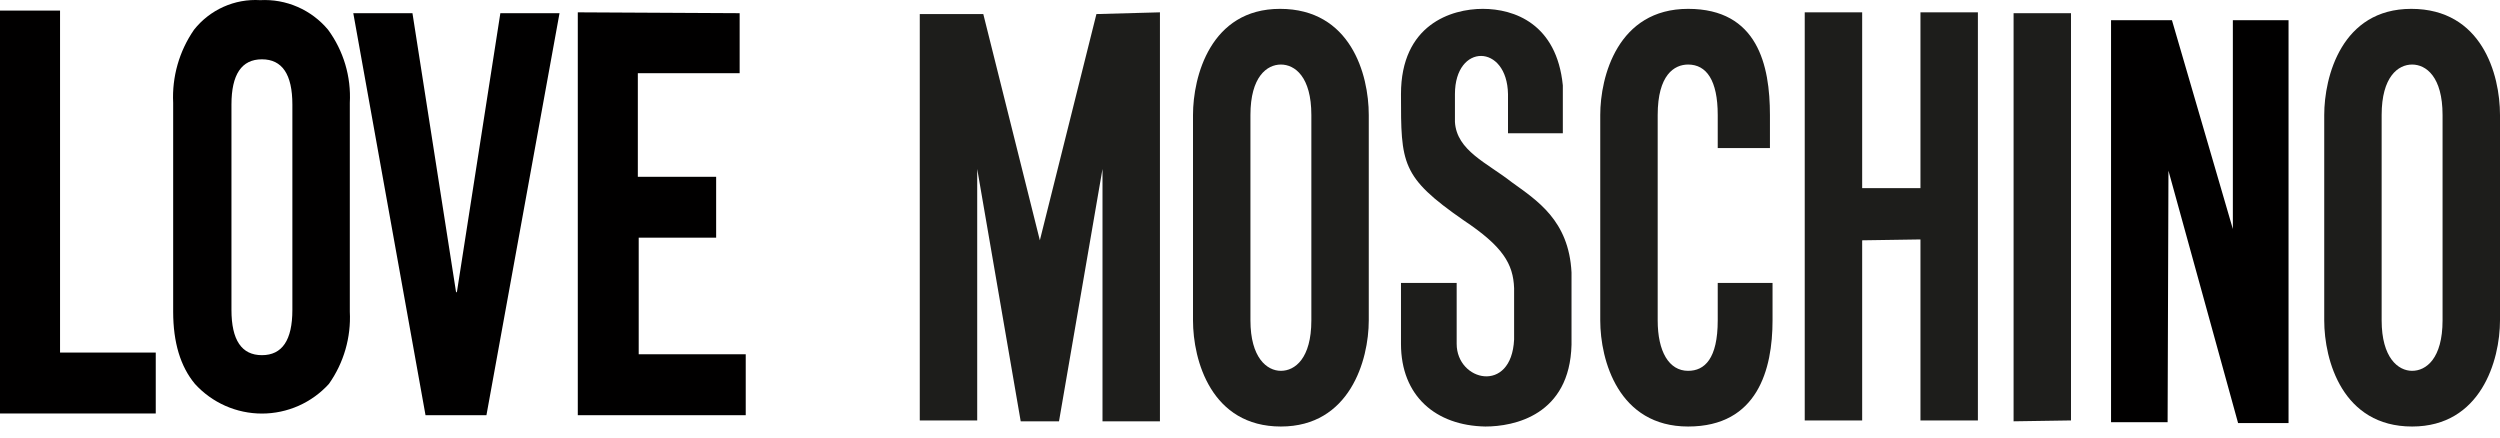<svg width="120" height="21" viewBox="0 0 120 21" fill="none" xmlns="http://www.w3.org/2000/svg">
<path d="M99.408 20.181V0.633H96.652V20.223L99.408 20.181Z" fill="#1D1D1B"/>
<path d="M72.384 4.518V6.397H75.016V4.1C74.723 1.135 72.677 0.425 71.173 0.425C69.669 0.425 67.247 1.176 67.247 4.518C67.247 7.859 67.247 8.486 70.254 10.574C72.134 11.827 72.635 12.663 72.677 13.832V16.297C72.551 18.928 69.92 18.301 69.92 16.505V13.582H67.247V16.505C67.247 19.011 68.918 20.431 71.298 20.473C72.677 20.473 75.35 19.93 75.433 16.547V13.08C75.308 10.574 73.763 9.614 72.551 8.736C71.382 7.818 69.92 7.233 69.837 5.854V4.518C69.837 2.054 72.343 2.095 72.384 4.518Z" fill="#1D1D1B"/>
<path d="M52.628 0.675L49.913 11.535L47.198 0.675H44.149V20.181H46.906V8.11L48.994 20.223H50.832L52.92 8.11V20.223H55.677V0.592L52.628 0.675Z" fill="#1D1D1B"/>
<path d="M89.384 11.535V20.181H86.627V0.592H89.384V9.029H92.182V0.592H94.939V20.181H92.182V11.493L89.384 11.535Z" fill="#1D1D1B"/>
<path d="M114.319 15.378C114.319 17.174 115.113 17.8 115.781 17.8C116.45 17.8 117.243 17.215 117.243 15.378V5.52C117.243 3.682 116.45 3.098 115.781 3.098C115.113 3.098 114.319 3.682 114.319 5.52V15.378ZM111.563 5.52C111.563 3.682 112.398 0.425 115.74 0.425C119.123 0.425 120 3.557 120 5.52V15.378C120 17.299 119.081 20.473 115.781 20.473C112.44 20.473 111.563 17.299 111.563 15.378V5.52Z" fill="#1D1D1B"/>
<path d="M60.021 15.378C60.021 17.174 60.815 17.8 61.483 17.8C62.151 17.8 62.945 17.215 62.945 15.378V5.52C62.945 3.682 62.151 3.098 61.483 3.098C60.815 3.098 60.021 3.682 60.021 5.52V15.378ZM57.264 5.52C57.264 3.682 58.099 0.425 61.441 0.425C64.824 0.425 65.701 3.557 65.701 5.52V15.378C65.701 17.299 64.782 20.473 61.483 20.473C58.141 20.473 57.264 17.299 57.264 15.378V5.52Z" fill="#1D1D1B"/>
<path d="M85.082 13.582V15.378C85.082 17.717 84.372 20.473 81.03 20.473C77.689 20.473 76.812 17.299 76.812 15.378V5.52C76.812 3.682 77.647 0.425 81.03 0.425C84.372 0.425 84.957 3.139 84.957 5.52V7.107H82.451V5.52C82.451 3.85 81.907 3.098 81.03 3.098C80.362 3.098 79.569 3.599 79.569 5.52V15.378C79.569 16.881 80.112 17.8 81.03 17.8C81.824 17.8 82.451 17.215 82.451 15.378V13.582H85.082Z" fill="#1D1D1B"/>
<path d="M2.882 0.508V16.923H7.476V19.847H0V0.508H2.882Z" fill="#010000"/>
<path d="M11.11 14.876C11.11 16.324 11.598 17.048 12.572 17.048C13.547 17.048 14.034 16.324 14.034 14.876V5.019C14.034 3.571 13.547 2.847 12.572 2.847C11.598 2.847 11.11 3.571 11.11 5.019V14.876ZM8.312 4.935C8.251 3.688 8.603 2.454 9.314 1.427C9.69 0.952 10.175 0.575 10.727 0.328C11.28 0.08 11.884 -0.03 12.489 0.007C13.105 -0.026 13.72 0.085 14.286 0.332C14.851 0.578 15.351 0.953 15.747 1.427C16.49 2.44 16.859 3.68 16.791 4.935V14.96C16.855 16.195 16.502 17.416 15.788 18.427C15.381 18.875 14.885 19.233 14.331 19.479C13.777 19.724 13.178 19.851 12.572 19.851C11.966 19.851 11.367 19.724 10.814 19.479C10.26 19.233 9.763 18.875 9.356 18.427C8.66 17.591 8.312 16.436 8.312 14.96V4.935Z" fill="#010000"/>
<path d="M21.928 14.041L24.017 0.633H26.857L23.349 19.93H20.425L16.958 0.633H19.798L21.887 13.999" fill="#010000"/>
<path d="M27.734 0.592V19.93H35.795V17.006H30.658V11.409H34.375V8.486H30.616V3.515H35.503V0.633L27.734 0.592Z" fill="#010000"/>
<path d="M104.086 8.193L107.428 20.306H109.85V0.968H107.177V10.992L104.253 0.968H101.33V20.264H104.045L104.086 8.193Z" fill="#010000"/>
</svg>
